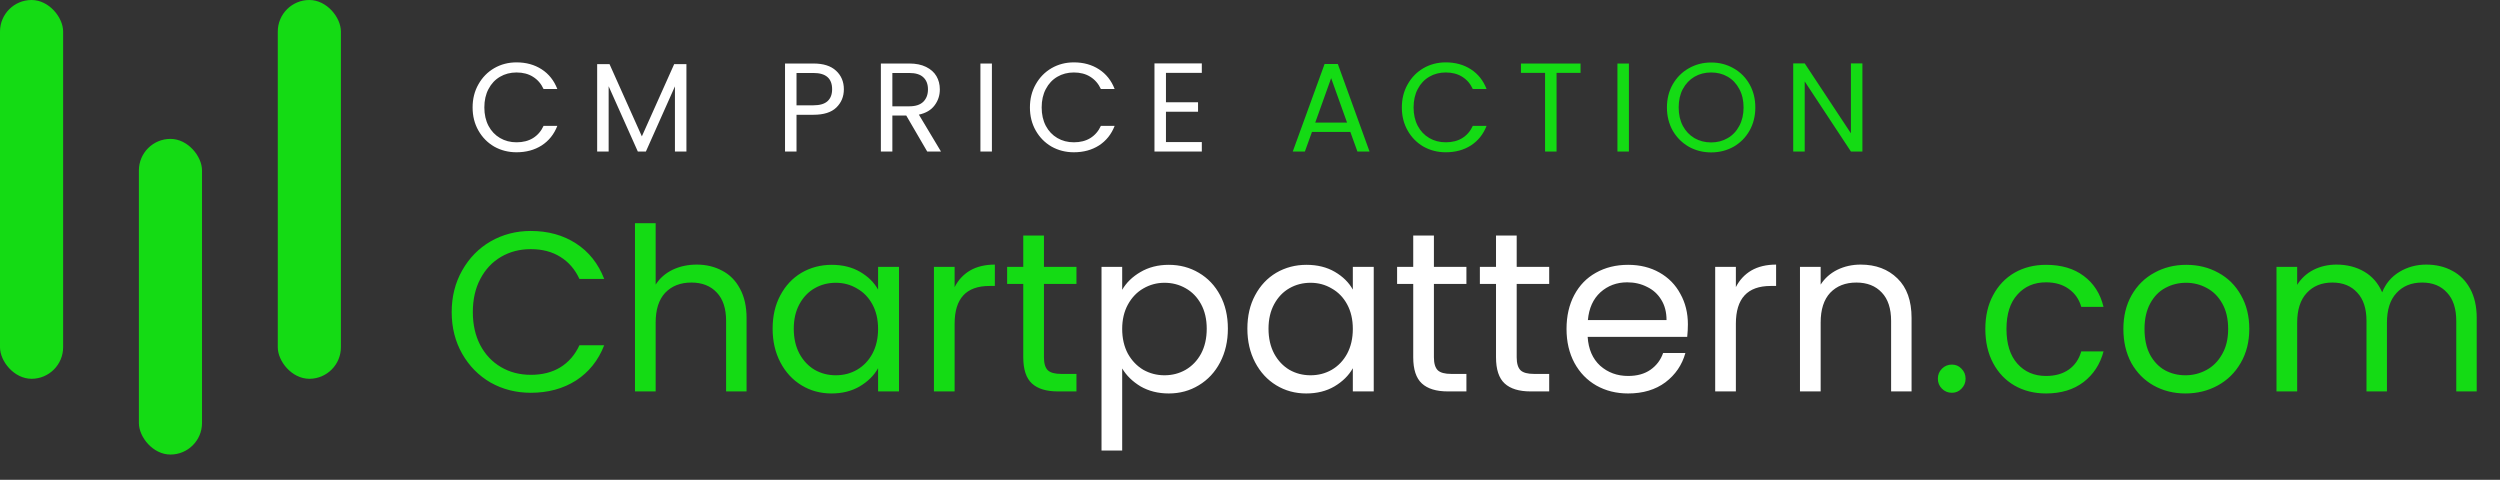 <svg xmlns="http://www.w3.org/2000/svg" width="198" height="38" viewBox="0 0 198 38" fill="none"><rect x="0" y="0" width="198" height="38" fill="#333333" stroke="none"/><path d="M35.774 24.718C35.774 23.494 36.05 22.396 36.602 21.424C37.154 20.44 37.904 19.672 38.852 19.12C39.812 18.568 40.874 18.292 42.038 18.292C43.406 18.292 44.6 18.622 45.62 19.282C46.64 19.942 47.384 20.878 47.852 22.09H45.89C45.542 21.334 45.038 20.752 44.378 20.344C43.73 19.936 42.95 19.732 42.038 19.732C41.162 19.732 40.376 19.936 39.68 20.344C38.984 20.752 38.438 21.334 38.042 22.09C37.646 22.834 37.448 23.71 37.448 24.718C37.448 25.714 37.646 26.59 38.042 27.346C38.438 28.09 38.984 28.666 39.68 29.074C40.376 29.482 41.162 29.686 42.038 29.686C42.95 29.686 43.73 29.488 44.378 29.092C45.038 28.684 45.542 28.102 45.89 27.346H47.852C47.384 28.546 46.64 29.476 45.62 30.136C44.6 30.784 43.406 31.108 42.038 31.108C40.874 31.108 39.812 30.838 38.852 30.298C37.904 29.746 37.154 28.984 36.602 28.012C36.05 27.04 35.774 25.942 35.774 24.718ZM55.186 20.956C55.93 20.956 56.602 21.118 57.202 21.442C57.802 21.754 58.27 22.228 58.606 22.864C58.954 23.5 59.128 24.274 59.128 25.186V31H57.508V25.42C57.508 24.436 57.262 23.686 56.77 23.17C56.278 22.642 55.606 22.378 54.754 22.378C53.89 22.378 53.2 22.648 52.684 23.188C52.18 23.728 51.928 24.514 51.928 25.546V31H50.29V17.68H51.928V22.54C52.252 22.036 52.696 21.646 53.26 21.37C53.836 21.094 54.478 20.956 55.186 20.956ZM61.192 26.032C61.192 25.024 61.396 24.142 61.804 23.386C62.212 22.618 62.77 22.024 63.478 21.604C64.198 21.184 64.996 20.974 65.872 20.974C66.736 20.974 67.486 21.16 68.122 21.532C68.758 21.904 69.232 22.372 69.544 22.936V21.136H71.2V31H69.544V29.164C69.22 29.74 68.734 30.22 68.086 30.604C67.45 30.976 66.706 31.162 65.854 31.162C64.978 31.162 64.186 30.946 63.478 30.514C62.77 30.082 62.212 29.476 61.804 28.696C61.396 27.916 61.192 27.028 61.192 26.032ZM69.544 26.05C69.544 25.306 69.394 24.658 69.094 24.106C68.794 23.554 68.386 23.134 67.87 22.846C67.366 22.546 66.808 22.396 66.196 22.396C65.584 22.396 65.026 22.54 64.522 22.828C64.018 23.116 63.616 23.536 63.316 24.088C63.016 24.64 62.866 25.288 62.866 26.032C62.866 26.788 63.016 27.448 63.316 28.012C63.616 28.564 64.018 28.99 64.522 29.29C65.026 29.578 65.584 29.722 66.196 29.722C66.808 29.722 67.366 29.578 67.87 29.29C68.386 28.99 68.794 28.564 69.094 28.012C69.394 27.448 69.544 26.794 69.544 26.05ZM75.606 22.738C75.894 22.174 76.302 21.736 76.83 21.424C77.37 21.112 78.024 20.956 78.792 20.956V22.648H78.36C76.524 22.648 75.606 23.644 75.606 25.636V31H73.968V21.136H75.606V22.738ZM82.681 22.486V28.3C82.681 28.78 82.783 29.122 82.987 29.326C83.191 29.518 83.545 29.614 84.049 29.614H85.255V31H83.779C82.867 31 82.183 30.79 81.727 30.37C81.271 29.95 81.043 29.26 81.043 28.3V22.486H79.765V21.136H81.043V18.652H82.681V21.136H85.255V22.486H82.681ZM154.594 31.108C154.282 31.108 154.018 31 153.802 30.784C153.586 30.568 153.478 30.304 153.478 29.992C153.478 29.68 153.586 29.416 153.802 29.2C154.018 28.984 154.282 28.876 154.594 28.876C154.894 28.876 155.146 28.984 155.35 29.2C155.566 29.416 155.674 29.68 155.674 29.992C155.674 30.304 155.566 30.568 155.35 30.784C155.146 31 154.894 31.108 154.594 31.108ZM157.239 26.05C157.239 25.03 157.443 24.142 157.851 23.386C158.259 22.618 158.823 22.024 159.543 21.604C160.275 21.184 161.109 20.974 162.045 20.974C163.257 20.974 164.253 21.268 165.033 21.856C165.825 22.444 166.347 23.26 166.599 24.304H164.835C164.667 23.704 164.337 23.23 163.845 22.882C163.365 22.534 162.765 22.36 162.045 22.36C161.109 22.36 160.353 22.684 159.777 23.332C159.201 23.968 158.913 24.874 158.913 26.05C158.913 27.238 159.201 28.156 159.777 28.804C160.353 29.452 161.109 29.776 162.045 29.776C162.765 29.776 163.365 29.608 163.845 29.272C164.325 28.936 164.655 28.456 164.835 27.832H166.599C166.335 28.84 165.807 29.65 165.015 30.262C164.223 30.862 163.233 31.162 162.045 31.162C161.109 31.162 160.275 30.952 159.543 30.532C158.823 30.112 158.259 29.518 157.851 28.75C157.443 27.982 157.239 27.082 157.239 26.05ZM173.086 31.162C172.162 31.162 171.322 30.952 170.566 30.532C169.822 30.112 169.234 29.518 168.802 28.75C168.382 27.97 168.172 27.07 168.172 26.05C168.172 25.042 168.388 24.154 168.82 23.386C169.264 22.606 169.864 22.012 170.62 21.604C171.376 21.184 172.222 20.974 173.158 20.974C174.094 20.974 174.94 21.184 175.696 21.604C176.452 22.012 177.046 22.6 177.478 23.368C177.922 24.136 178.144 25.03 178.144 26.05C178.144 27.07 177.916 27.97 177.46 28.75C177.016 29.518 176.41 30.112 175.642 30.532C174.874 30.952 174.022 31.162 173.086 31.162ZM173.086 29.722C173.674 29.722 174.226 29.584 174.742 29.308C175.258 29.032 175.672 28.618 175.984 28.066C176.308 27.514 176.47 26.842 176.47 26.05C176.47 25.258 176.314 24.586 176.002 24.034C175.69 23.482 175.282 23.074 174.778 22.81C174.274 22.534 173.728 22.396 173.14 22.396C172.54 22.396 171.988 22.534 171.484 22.81C170.992 23.074 170.596 23.482 170.296 24.034C169.996 24.586 169.846 25.258 169.846 26.05C169.846 26.854 169.99 27.532 170.278 28.084C170.578 28.636 170.974 29.05 171.466 29.326C171.958 29.59 172.498 29.722 173.086 29.722ZM192.16 20.956C192.928 20.956 193.612 21.118 194.212 21.442C194.812 21.754 195.286 22.228 195.634 22.864C195.982 23.5 196.156 24.274 196.156 25.186V31H194.536V25.42C194.536 24.436 194.29 23.686 193.798 23.17C193.318 22.642 192.664 22.378 191.836 22.378C190.984 22.378 190.306 22.654 189.802 23.206C189.298 23.746 189.046 24.532 189.046 25.564V31H187.426V25.42C187.426 24.436 187.18 23.686 186.688 23.17C186.208 22.642 185.554 22.378 184.726 22.378C183.874 22.378 183.196 22.654 182.692 23.206C182.188 23.746 181.936 24.532 181.936 25.564V31H180.298V21.136H181.936V22.558C182.26 22.042 182.692 21.646 183.232 21.37C183.784 21.094 184.39 20.956 185.05 20.956C185.878 20.956 186.61 21.142 187.246 21.514C187.882 21.886 188.356 22.432 188.668 23.152C188.944 22.456 189.4 21.916 190.036 21.532C190.672 21.148 191.38 20.956 192.16 20.956Z" fill="#14DB14"></path><path d="M88.877 22.954C89.201 22.39 89.681 21.922 90.317 21.55C90.966 21.166 91.716 20.974 92.567 20.974C93.444 20.974 94.236 21.184 94.944 21.604C95.663 22.024 96.228 22.618 96.635 23.386C97.043 24.142 97.248 25.024 97.248 26.032C97.248 27.028 97.043 27.916 96.635 28.696C96.228 29.476 95.663 30.082 94.944 30.514C94.236 30.946 93.444 31.162 92.567 31.162C91.728 31.162 90.984 30.976 90.335 30.604C89.7 30.22 89.213 29.746 88.877 29.182V35.68H87.24V21.136H88.877V22.954ZM95.573 26.032C95.573 25.288 95.424 24.64 95.124 24.088C94.823 23.536 94.415 23.116 93.9 22.828C93.395 22.54 92.838 22.396 92.225 22.396C91.626 22.396 91.067 22.546 90.552 22.846C90.047 23.134 89.639 23.56 89.328 24.124C89.028 24.676 88.877 25.318 88.877 26.05C88.877 26.794 89.028 27.448 89.328 28.012C89.639 28.564 90.047 28.99 90.552 29.29C91.067 29.578 91.626 29.722 92.225 29.722C92.838 29.722 93.395 29.578 93.9 29.29C94.415 28.99 94.823 28.564 95.124 28.012C95.424 27.448 95.573 26.788 95.573 26.032ZM98.792 26.032C98.792 25.024 98.996 24.142 99.404 23.386C99.812 22.618 100.37 22.024 101.078 21.604C101.798 21.184 102.596 20.974 103.472 20.974C104.336 20.974 105.086 21.16 105.722 21.532C106.358 21.904 106.832 22.372 107.144 22.936V21.136H108.8V31H107.144V29.164C106.82 29.74 106.334 30.22 105.686 30.604C105.05 30.976 104.306 31.162 103.454 31.162C102.578 31.162 101.786 30.946 101.078 30.514C100.37 30.082 99.812 29.476 99.404 28.696C98.996 27.916 98.792 27.028 98.792 26.032ZM107.144 26.05C107.144 25.306 106.994 24.658 106.694 24.106C106.394 23.554 105.986 23.134 105.47 22.846C104.966 22.546 104.408 22.396 103.796 22.396C103.184 22.396 102.626 22.54 102.122 22.828C101.618 23.116 101.216 23.536 100.916 24.088C100.616 24.64 100.466 25.288 100.466 26.032C100.466 26.788 100.616 27.448 100.916 28.012C101.216 28.564 101.618 28.99 102.122 29.29C102.626 29.578 103.184 29.722 103.796 29.722C104.408 29.722 104.966 29.578 105.47 29.29C105.986 28.99 106.394 28.564 106.694 28.012C106.994 27.448 107.144 26.794 107.144 26.05ZM113.566 22.486V28.3C113.566 28.78 113.668 29.122 113.872 29.326C114.076 29.518 114.43 29.614 114.934 29.614H116.14V31H114.664C113.752 31 113.068 30.79 112.612 30.37C112.156 29.95 111.928 29.26 111.928 28.3V22.486H110.65V21.136H111.928V18.652H113.566V21.136H116.14V22.486H113.566ZM120.122 22.486V28.3C120.122 28.78 120.224 29.122 120.428 29.326C120.632 29.518 120.986 29.614 121.49 29.614H122.696V31H121.22C120.308 31 119.624 30.79 119.168 30.37C118.712 29.95 118.484 29.26 118.484 28.3V22.486H117.206V21.136H118.484V18.652H120.122V21.136H122.696V22.486H120.122ZM133.681 25.69C133.681 26.002 133.663 26.332 133.627 26.68H125.743C125.803 27.652 126.133 28.414 126.733 28.966C127.345 29.506 128.083 29.776 128.947 29.776C129.655 29.776 130.243 29.614 130.711 29.29C131.191 28.954 131.527 28.51 131.719 27.958H133.483C133.219 28.906 132.691 29.68 131.899 30.28C131.107 30.868 130.123 31.162 128.947 31.162C128.011 31.162 127.171 30.952 126.427 30.532C125.695 30.112 125.119 29.518 124.699 28.75C124.279 27.97 124.069 27.07 124.069 26.05C124.069 25.03 124.273 24.136 124.681 23.368C125.089 22.6 125.659 22.012 126.391 21.604C127.135 21.184 127.987 20.974 128.947 20.974C129.883 20.974 130.711 21.178 131.431 21.586C132.151 21.994 132.703 22.558 133.087 23.278C133.483 23.986 133.681 24.79 133.681 25.69ZM131.989 25.348C131.989 24.724 131.851 24.19 131.575 23.746C131.299 23.29 130.921 22.948 130.441 22.72C129.973 22.48 129.451 22.36 128.875 22.36C128.047 22.36 127.339 22.624 126.751 23.152C126.175 23.68 125.845 24.412 125.761 25.348H131.989ZM137.481 22.738C137.769 22.174 138.177 21.736 138.705 21.424C139.245 21.112 139.899 20.956 140.667 20.956V22.648H140.235C138.399 22.648 137.481 23.644 137.481 25.636V31H135.843V21.136H137.481V22.738ZM147.364 20.956C148.564 20.956 149.536 21.322 150.28 22.054C151.024 22.774 151.396 23.818 151.396 25.186V31H149.776V25.42C149.776 24.436 149.53 23.686 149.038 23.17C148.546 22.642 147.874 22.378 147.022 22.378C146.158 22.378 145.468 22.648 144.952 23.188C144.448 23.728 144.196 24.514 144.196 25.546V31H142.558V21.136H144.196V22.54C144.52 22.036 144.958 21.646 145.51 21.37C146.074 21.094 146.692 20.956 147.364 20.956Z" fill="white"></path><path d="M37.43 8.51C37.43 7.83 37.583 7.22 37.89 6.68C38.197 6.133 38.613 5.707 39.14 5.4C39.673 5.093 40.263 4.94 40.91 4.94C41.67 4.94 42.333 5.123 42.9 5.49C43.467 5.857 43.88 6.377 44.14 7.05H43.05C42.857 6.63 42.577 6.307 42.21 6.08C41.85 5.853 41.417 5.74 40.91 5.74C40.423 5.74 39.987 5.853 39.6 6.08C39.213 6.307 38.91 6.63 38.69 7.05C38.47 7.463 38.36 7.95 38.36 8.51C38.36 9.063 38.47 9.55 38.69 9.97C38.91 10.383 39.213 10.703 39.6 10.93C39.987 11.157 40.423 11.27 40.91 11.27C41.417 11.27 41.85 11.16 42.21 10.94C42.577 10.713 42.857 10.39 43.05 9.97H44.14C43.88 10.637 43.467 11.153 42.9 11.52C42.333 11.88 41.67 12.06 40.91 12.06C40.263 12.06 39.673 11.91 39.14 11.61C38.613 11.303 38.197 10.88 37.89 10.34C37.583 9.8 37.43 9.19 37.43 8.51ZM54.365 5.08V12H53.455V6.84L51.155 12H50.515L48.205 6.83V12H47.295V5.08H48.275L50.835 10.8L53.395 5.08H54.365ZM66.834 7.07C66.834 7.65 66.634 8.133 66.234 8.52C65.841 8.9 65.237 9.09 64.424 9.09H63.084V12H62.174V5.03H64.424C65.211 5.03 65.807 5.22 66.214 5.6C66.627 5.98 66.834 6.47 66.834 7.07ZM64.424 8.34C64.931 8.34 65.304 8.23 65.544 8.01C65.784 7.79 65.904 7.477 65.904 7.07C65.904 6.21 65.411 5.78 64.424 5.78H63.084V8.34H64.424ZM73.435 12L71.775 9.15H70.675V12H69.765V5.03H72.015C72.542 5.03 72.985 5.12 73.345 5.3C73.712 5.48 73.985 5.723 74.165 6.03C74.345 6.337 74.435 6.687 74.435 7.08C74.435 7.56 74.295 7.983 74.015 8.35C73.742 8.717 73.328 8.96 72.775 9.08L74.525 12H73.435ZM70.675 8.42H72.015C72.508 8.42 72.878 8.3 73.125 8.06C73.372 7.813 73.495 7.487 73.495 7.08C73.495 6.667 73.372 6.347 73.125 6.12C72.885 5.893 72.515 5.78 72.015 5.78H70.675V8.42ZM78.559 5.03V12H77.649V5.03H78.559ZM81.57 8.51C81.57 7.83 81.723 7.22 82.03 6.68C82.337 6.133 82.753 5.707 83.28 5.4C83.813 5.093 84.403 4.94 85.05 4.94C85.81 4.94 86.473 5.123 87.04 5.49C87.606 5.857 88.02 6.377 88.28 7.05H87.19C86.996 6.63 86.716 6.307 86.35 6.08C85.99 5.853 85.556 5.74 85.05 5.74C84.563 5.74 84.126 5.853 83.74 6.08C83.353 6.307 83.05 6.63 82.83 7.05C82.61 7.463 82.5 7.95 82.5 8.51C82.5 9.063 82.61 9.55 82.83 9.97C83.05 10.383 83.353 10.703 83.74 10.93C84.126 11.157 84.563 11.27 85.05 11.27C85.556 11.27 85.99 11.16 86.35 10.94C86.716 10.713 86.996 10.39 87.19 9.97H88.28C88.02 10.637 87.606 11.153 87.04 11.52C86.473 11.88 85.81 12.06 85.05 12.06C84.403 12.06 83.813 11.91 83.28 11.61C82.753 11.303 82.337 10.88 82.03 10.34C81.723 9.8 81.57 9.19 81.57 8.51ZM92.344 5.77V8.1H94.885V8.85H92.344V11.25H95.184V12H91.434V5.02H95.184V5.77H92.344Z" fill="white"></path><path d="M106.947 10.45H103.907L103.347 12H102.387L104.907 5.07H105.957L108.467 12H107.507L106.947 10.45ZM106.687 9.71L105.427 6.19L104.167 9.71H106.687ZM111.026 8.51C111.026 7.83 111.179 7.22 111.486 6.68C111.792 6.133 112.209 5.707 112.736 5.4C113.269 5.093 113.859 4.94 114.506 4.94C115.266 4.94 115.929 5.123 116.496 5.49C117.062 5.857 117.476 6.377 117.736 7.05H116.646C116.452 6.63 116.172 6.307 115.806 6.08C115.446 5.853 115.012 5.74 114.506 5.74C114.019 5.74 113.582 5.853 113.196 6.08C112.809 6.307 112.506 6.63 112.286 7.05C112.066 7.463 111.956 7.95 111.956 8.51C111.956 9.063 112.066 9.55 112.286 9.97C112.506 10.383 112.809 10.703 113.196 10.93C113.582 11.157 114.019 11.27 114.506 11.27C115.012 11.27 115.446 11.16 115.806 10.94C116.172 10.713 116.452 10.39 116.646 9.97H117.736C117.476 10.637 117.062 11.153 116.496 11.52C115.929 11.88 115.266 12.06 114.506 12.06C113.859 12.06 113.269 11.91 112.736 11.61C112.209 11.303 111.792 10.88 111.486 10.34C111.179 9.8 111.026 9.19 111.026 8.51ZM125.18 5.03V5.77H123.28V12H122.37V5.77H120.46V5.03H125.18ZM129.01 5.03V12H128.1V5.03H129.01ZM135.521 12.07C134.875 12.07 134.285 11.92 133.751 11.62C133.218 11.313 132.795 10.89 132.481 10.35C132.175 9.803 132.021 9.19 132.021 8.51C132.021 7.83 132.175 7.22 132.481 6.68C132.795 6.133 133.218 5.71 133.751 5.41C134.285 5.103 134.875 4.95 135.521 4.95C136.175 4.95 136.768 5.103 137.301 5.41C137.835 5.71 138.255 6.13 138.561 6.67C138.868 7.21 139.021 7.823 139.021 8.51C139.021 9.197 138.868 9.81 138.561 10.35C138.255 10.89 137.835 11.313 137.301 11.62C136.768 11.92 136.175 12.07 135.521 12.07ZM135.521 11.28C136.008 11.28 136.445 11.167 136.831 10.94C137.225 10.713 137.531 10.39 137.751 9.97C137.978 9.55 138.091 9.063 138.091 8.51C138.091 7.95 137.978 7.463 137.751 7.05C137.531 6.63 137.228 6.307 136.841 6.08C136.455 5.853 136.015 5.74 135.521 5.74C135.028 5.74 134.588 5.853 134.201 6.08C133.815 6.307 133.508 6.63 133.281 7.05C133.061 7.463 132.951 7.95 132.951 8.51C132.951 9.063 133.061 9.55 133.281 9.97C133.508 10.39 133.815 10.713 134.201 10.94C134.595 11.167 135.035 11.28 135.521 11.28ZM147.503 12H146.593L142.933 6.45V12H142.023V5.02H142.933L146.593 10.56V5.02H147.503V12Z" fill="#14DB14"></path><rect width="5" height="30" rx="2.5" fill="#14DB14"></rect><rect x="11" y="11" width="5" height="25" rx="2.5" fill="#14DB14"></rect><rect x="22" width="5" height="30" rx="2.5" fill="#14DB14"></rect></svg>